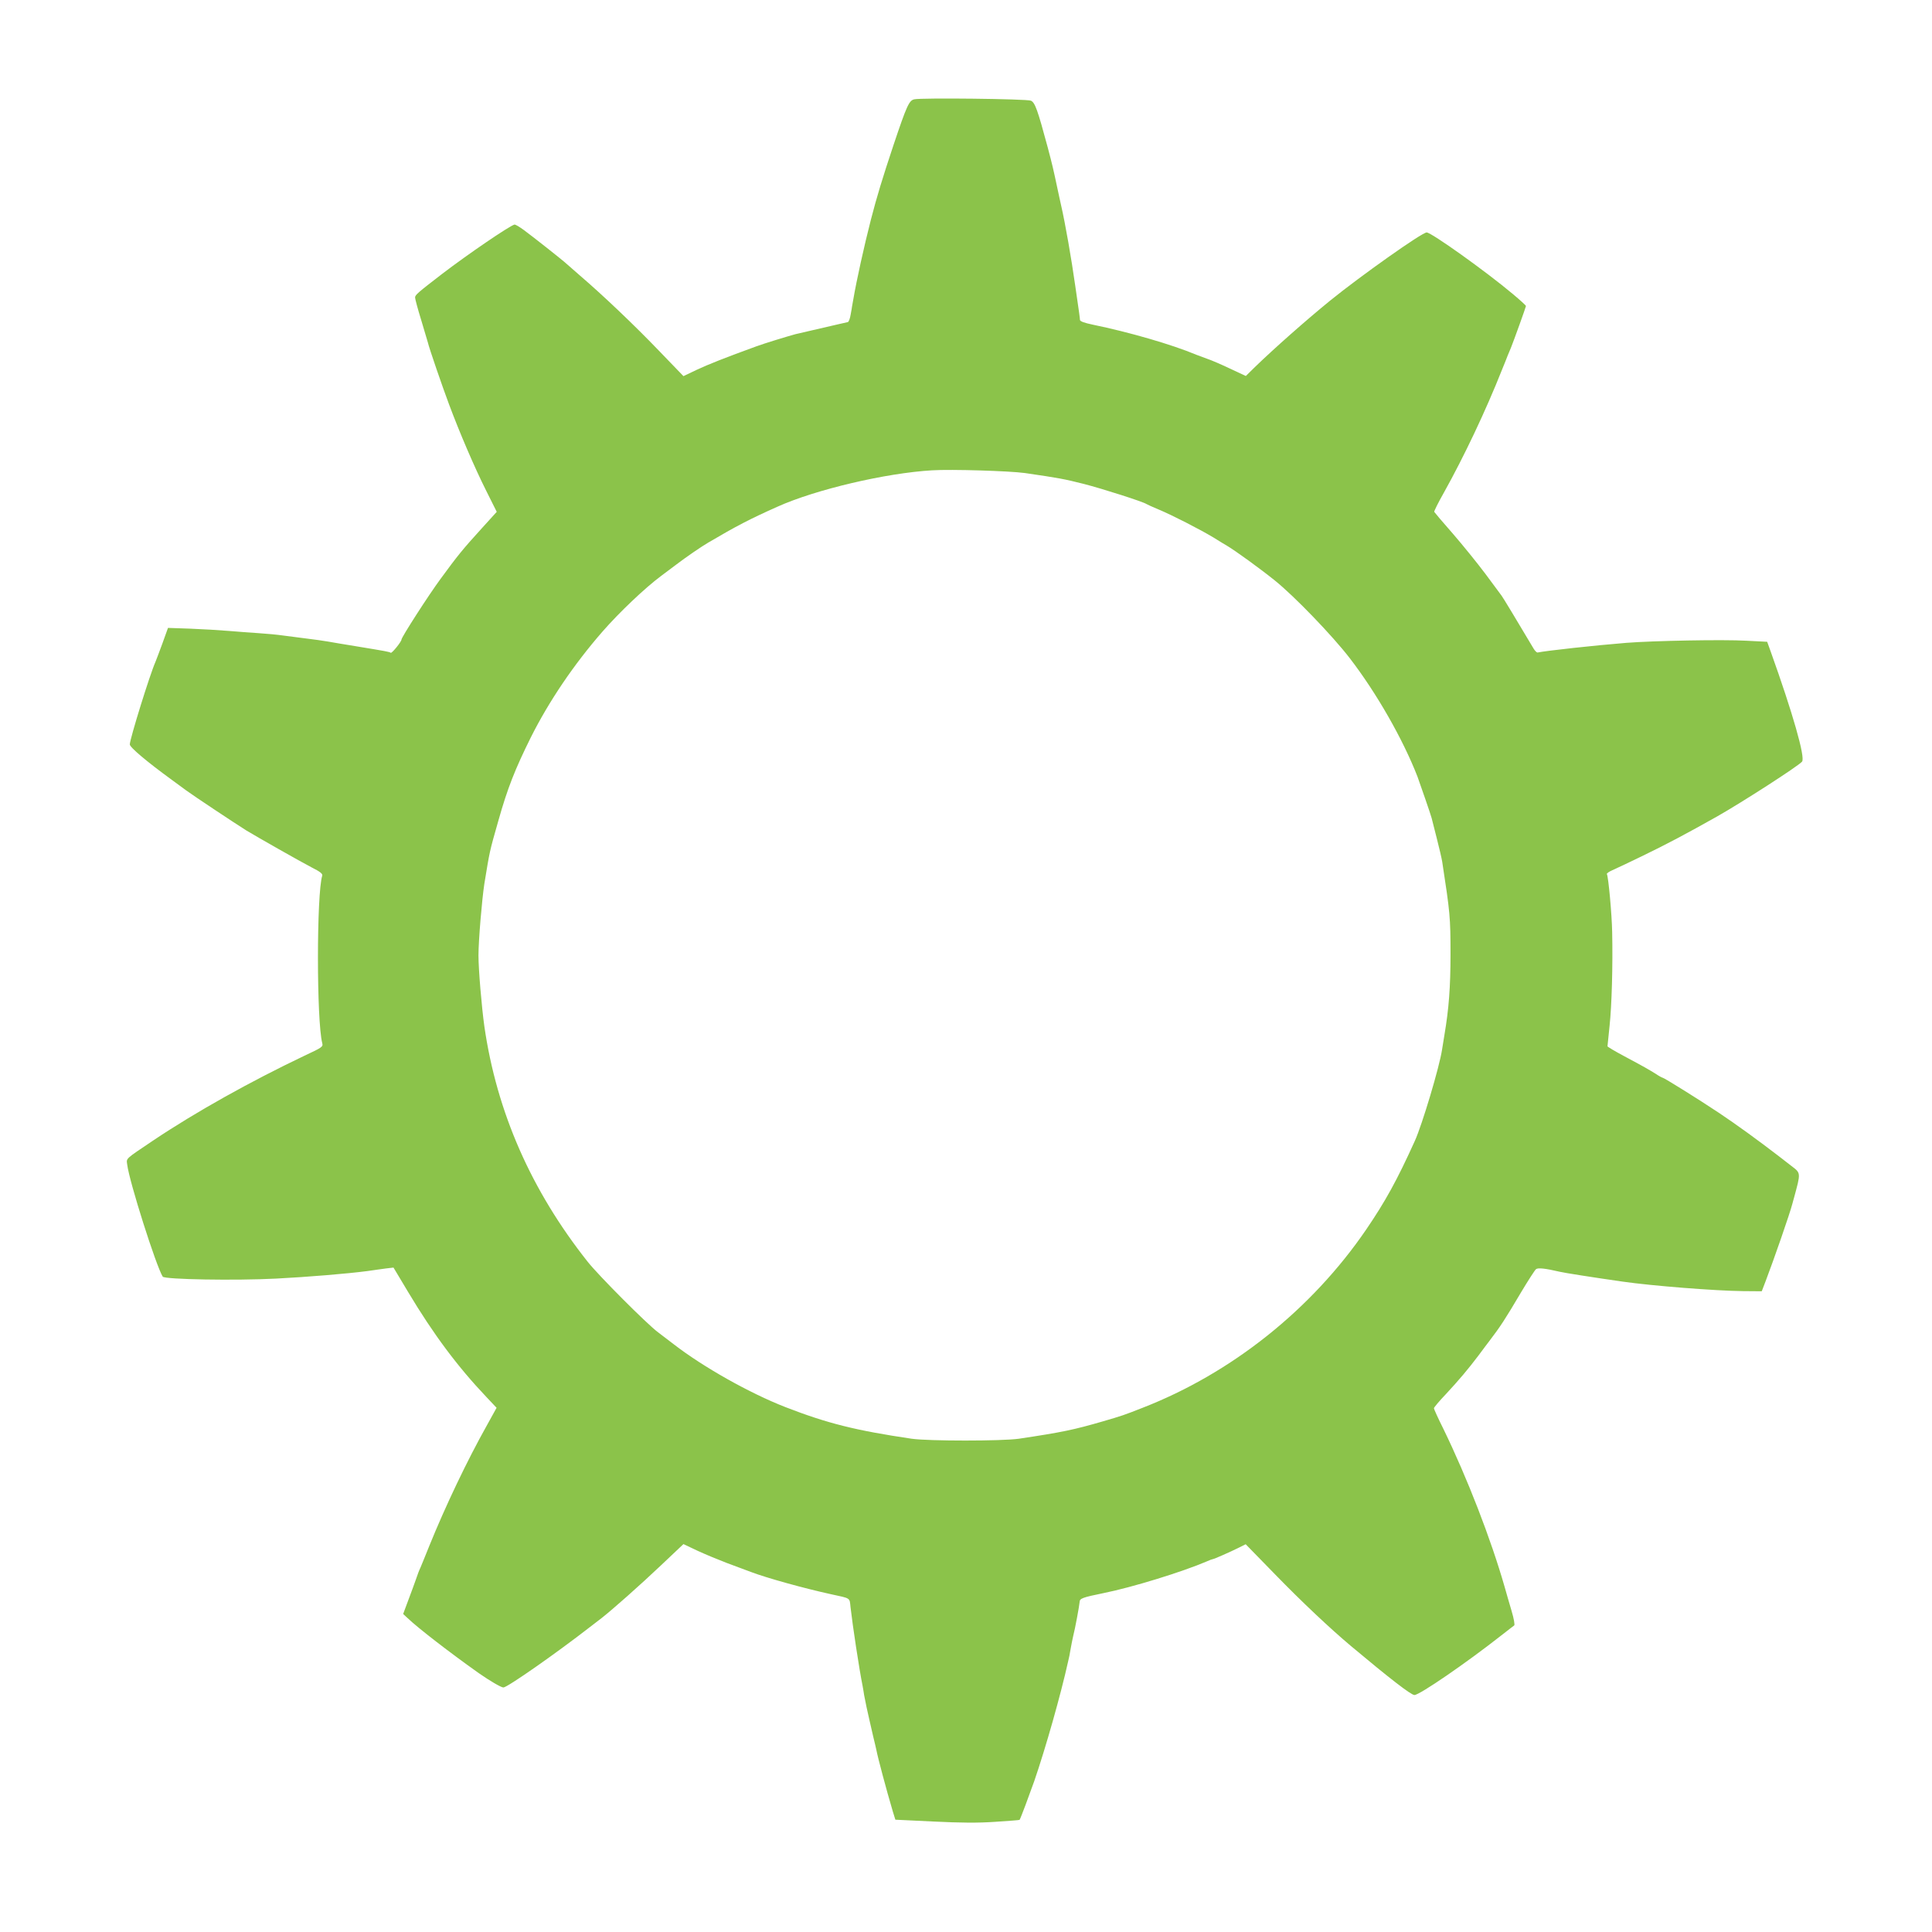 <?xml version="1.0" encoding="UTF-8" standalone="no"?> <svg xmlns="http://www.w3.org/2000/svg" width="1280pt" height="1280pt" viewBox="0 0 1280 1280" preserveAspectRatio="xMidYMid meet">  <g transform="translate(0,1280) scale(0.1,-0.1)" fill="#8bc34a" stroke="none"> <path d="M6057 12142 c-34 -8 -49 -40 -137 -302 -74 -222 -111 -344 -150 -495 -45 -175 -96 -407 -116 -525 -4 -25 -8 -47 -9 -50 0 -3 -4 -27 -9 -53 -4 -27 -13 -50 -19 -51 -7 -2 -34 -8 -62 -14 -45 -10 -247 -57 -285 -66 -55 -15 -206 -61 -260 -81 -201 -73 -320 -120 -396 -156 l-86 -41 -163 169 c-164 171 -375 371 -521 496 -43 38 -90 79 -104 91 -34 29 -202 162 -268 211 -30 22 -58 39 -64 37 -35 -10 -308 -196 -478 -326 -161 -124 -180 -140 -180 -157 0 -9 18 -77 41 -151 22 -73 42 -140 44 -148 7 -33 96 -292 140 -409 69 -185 169 -419 247 -574 l69 -138 -98 -108 c-130 -143 -162 -183 -274 -336 -81 -110 -259 -387 -259 -402 0 -14 -63 -92 -71 -88 -10 7 -28 10 -234 44 -71 12 -155 25 -185 31 -30 5 -91 14 -135 19 -44 6 -114 15 -155 20 -41 6 -115 13 -165 16 -49 3 -139 10 -200 15 -60 5 -176 12 -256 15 l-146 5 -37 -103 c-21 -56 -41 -111 -46 -122 -37 -83 -170 -512 -170 -547 0 -19 111 -113 280 -236 25 -18 67 -49 94 -69 49 -36 314 -212 398 -265 71 -43 358 -206 435 -246 54 -27 71 -41 68 -53 -38 -119 -38 -964 0 -1110 6 -24 1 -28 -117 -83 -359 -171 -721 -373 -1003 -562 -190 -128 -178 -116 -172 -161 14 -113 191 -670 235 -741 12 -19 483 -27 752 -13 211 11 467 32 605 50 39 6 93 13 121 17 l51 6 97 -162 c168 -281 329 -496 519 -696 l67 -71 -63 -114 c-132 -235 -277 -540 -382 -799 -25 -63 -52 -128 -59 -145 -8 -16 -21 -50 -29 -75 -9 -25 -31 -87 -51 -139 l-35 -94 28 -26 c71 -68 280 -229 473 -366 70 -49 148 -95 163 -95 26 0 349 226 573 400 25 19 60 46 78 60 68 53 255 218 395 351 l147 139 93 -44 c52 -24 139 -60 194 -81 55 -20 127 -47 161 -60 102 -39 351 -108 529 -147 134 -29 123 -22 130 -86 14 -124 58 -414 80 -522 3 -14 7 -41 10 -60 4 -19 11 -55 16 -80 6 -25 14 -63 19 -85 5 -22 16 -71 25 -109 9 -38 19 -78 21 -89 10 -53 66 -263 109 -408 l17 -55 251 -12 c184 -9 295 -10 411 -2 88 6 160 11 161 13 7 10 64 163 97 256 76 221 176 574 224 791 4 19 8 37 9 40 1 3 5 25 9 50 4 25 12 61 16 80 12 45 41 201 43 228 1 22 20 29 157 57 190 38 524 141 687 211 17 8 34 14 37 14 8 0 117 48 175 77 l44 22 196 -201 c175 -180 364 -358 501 -473 259 -217 399 -325 421 -325 34 0 344 213 573 393 44 34 83 65 88 68 5 3 -2 45 -17 95 -15 49 -35 121 -46 159 -91 318 -248 723 -406 1048 -35 70 -63 132 -63 137 0 5 35 47 78 92 91 98 148 166 217 257 27 37 60 80 72 96 74 97 104 143 211 324 46 77 90 145 98 152 13 11 61 6 159 -17 29 -7 213 -36 415 -65 195 -28 613 -61 798 -63 l124 -1 25 65 c55 144 162 452 178 515 5 17 9 35 11 40 45 166 46 162 -17 210 -29 22 -66 51 -84 65 -139 107 -280 209 -395 286 -138 92 -366 234 -375 234 -3 0 -24 11 -46 26 -49 30 -72 44 -211 118 -60 32 -108 61 -108 64 0 4 7 66 14 137 14 131 22 396 17 620 -2 117 -25 367 -35 384 -3 4 14 16 37 26 23 10 110 51 192 91 168 81 297 150 500 264 166 94 540 335 564 364 23 27 -62 323 -209 733 l-22 61 -137 7 c-155 9 -617 0 -796 -14 -212 -17 -529 -52 -588 -64 -5 -1 -17 10 -26 25 -110 185 -206 344 -213 352 -5 6 -52 70 -106 143 -54 72 -152 193 -217 268 -66 75 -121 140 -123 144 -1 5 27 62 64 127 134 240 278 544 385 814 17 41 34 84 38 95 5 11 14 34 21 50 19 47 100 272 100 278 0 3 -39 39 -87 79 -177 149 -540 408 -571 408 -31 0 -439 -289 -640 -452 -162 -132 -371 -317 -498 -440 l-60 -59 -105 49 c-57 27 -126 57 -154 66 -27 10 -59 22 -70 26 -159 67 -446 150 -685 199 -57 12 -85 22 -85 32 -1 14 -3 35 -31 224 -26 184 -66 413 -94 535 -4 19 -16 71 -25 115 -28 131 -31 145 -64 270 -67 249 -84 296 -111 308 -28 12 -728 20 -773 9z m733 -2476 c226 -33 259 -39 390 -72 128 -33 393 -118 415 -133 6 -4 42 -20 80 -36 87 -36 273 -131 366 -187 38 -24 78 -48 87 -53 56 -33 224 -155 317 -230 130 -104 384 -368 497 -515 178 -231 353 -538 449 -785 16 -44 90 -257 94 -275 2 -8 18 -69 34 -134 17 -66 33 -136 36 -155 52 -339 55 -368 55 -614 0 -216 -11 -361 -40 -532 -5 -33 -12 -77 -16 -99 -17 -114 -132 -498 -180 -604 -118 -261 -196 -402 -322 -587 -361 -529 -891 -952 -1482 -1182 -127 -50 -137 -53 -260 -89 -196 -57 -273 -73 -560 -116 -113 -16 -597 -16 -710 0 -372 55 -559 102 -835 209 -237 92 -546 266 -740 416 -27 21 -75 57 -105 80 -75 56 -393 375 -466 467 -375 473 -603 993 -685 1560 -18 129 -39 377 -39 470 0 99 23 371 39 475 36 219 33 208 92 415 62 220 111 343 216 555 120 239 284 482 475 701 110 126 280 288 389 369 15 11 60 45 100 75 67 51 168 120 211 145 187 110 275 156 459 238 253 114 718 223 1024 241 126 8 514 -4 615 -18z"></path> </g> </svg> 